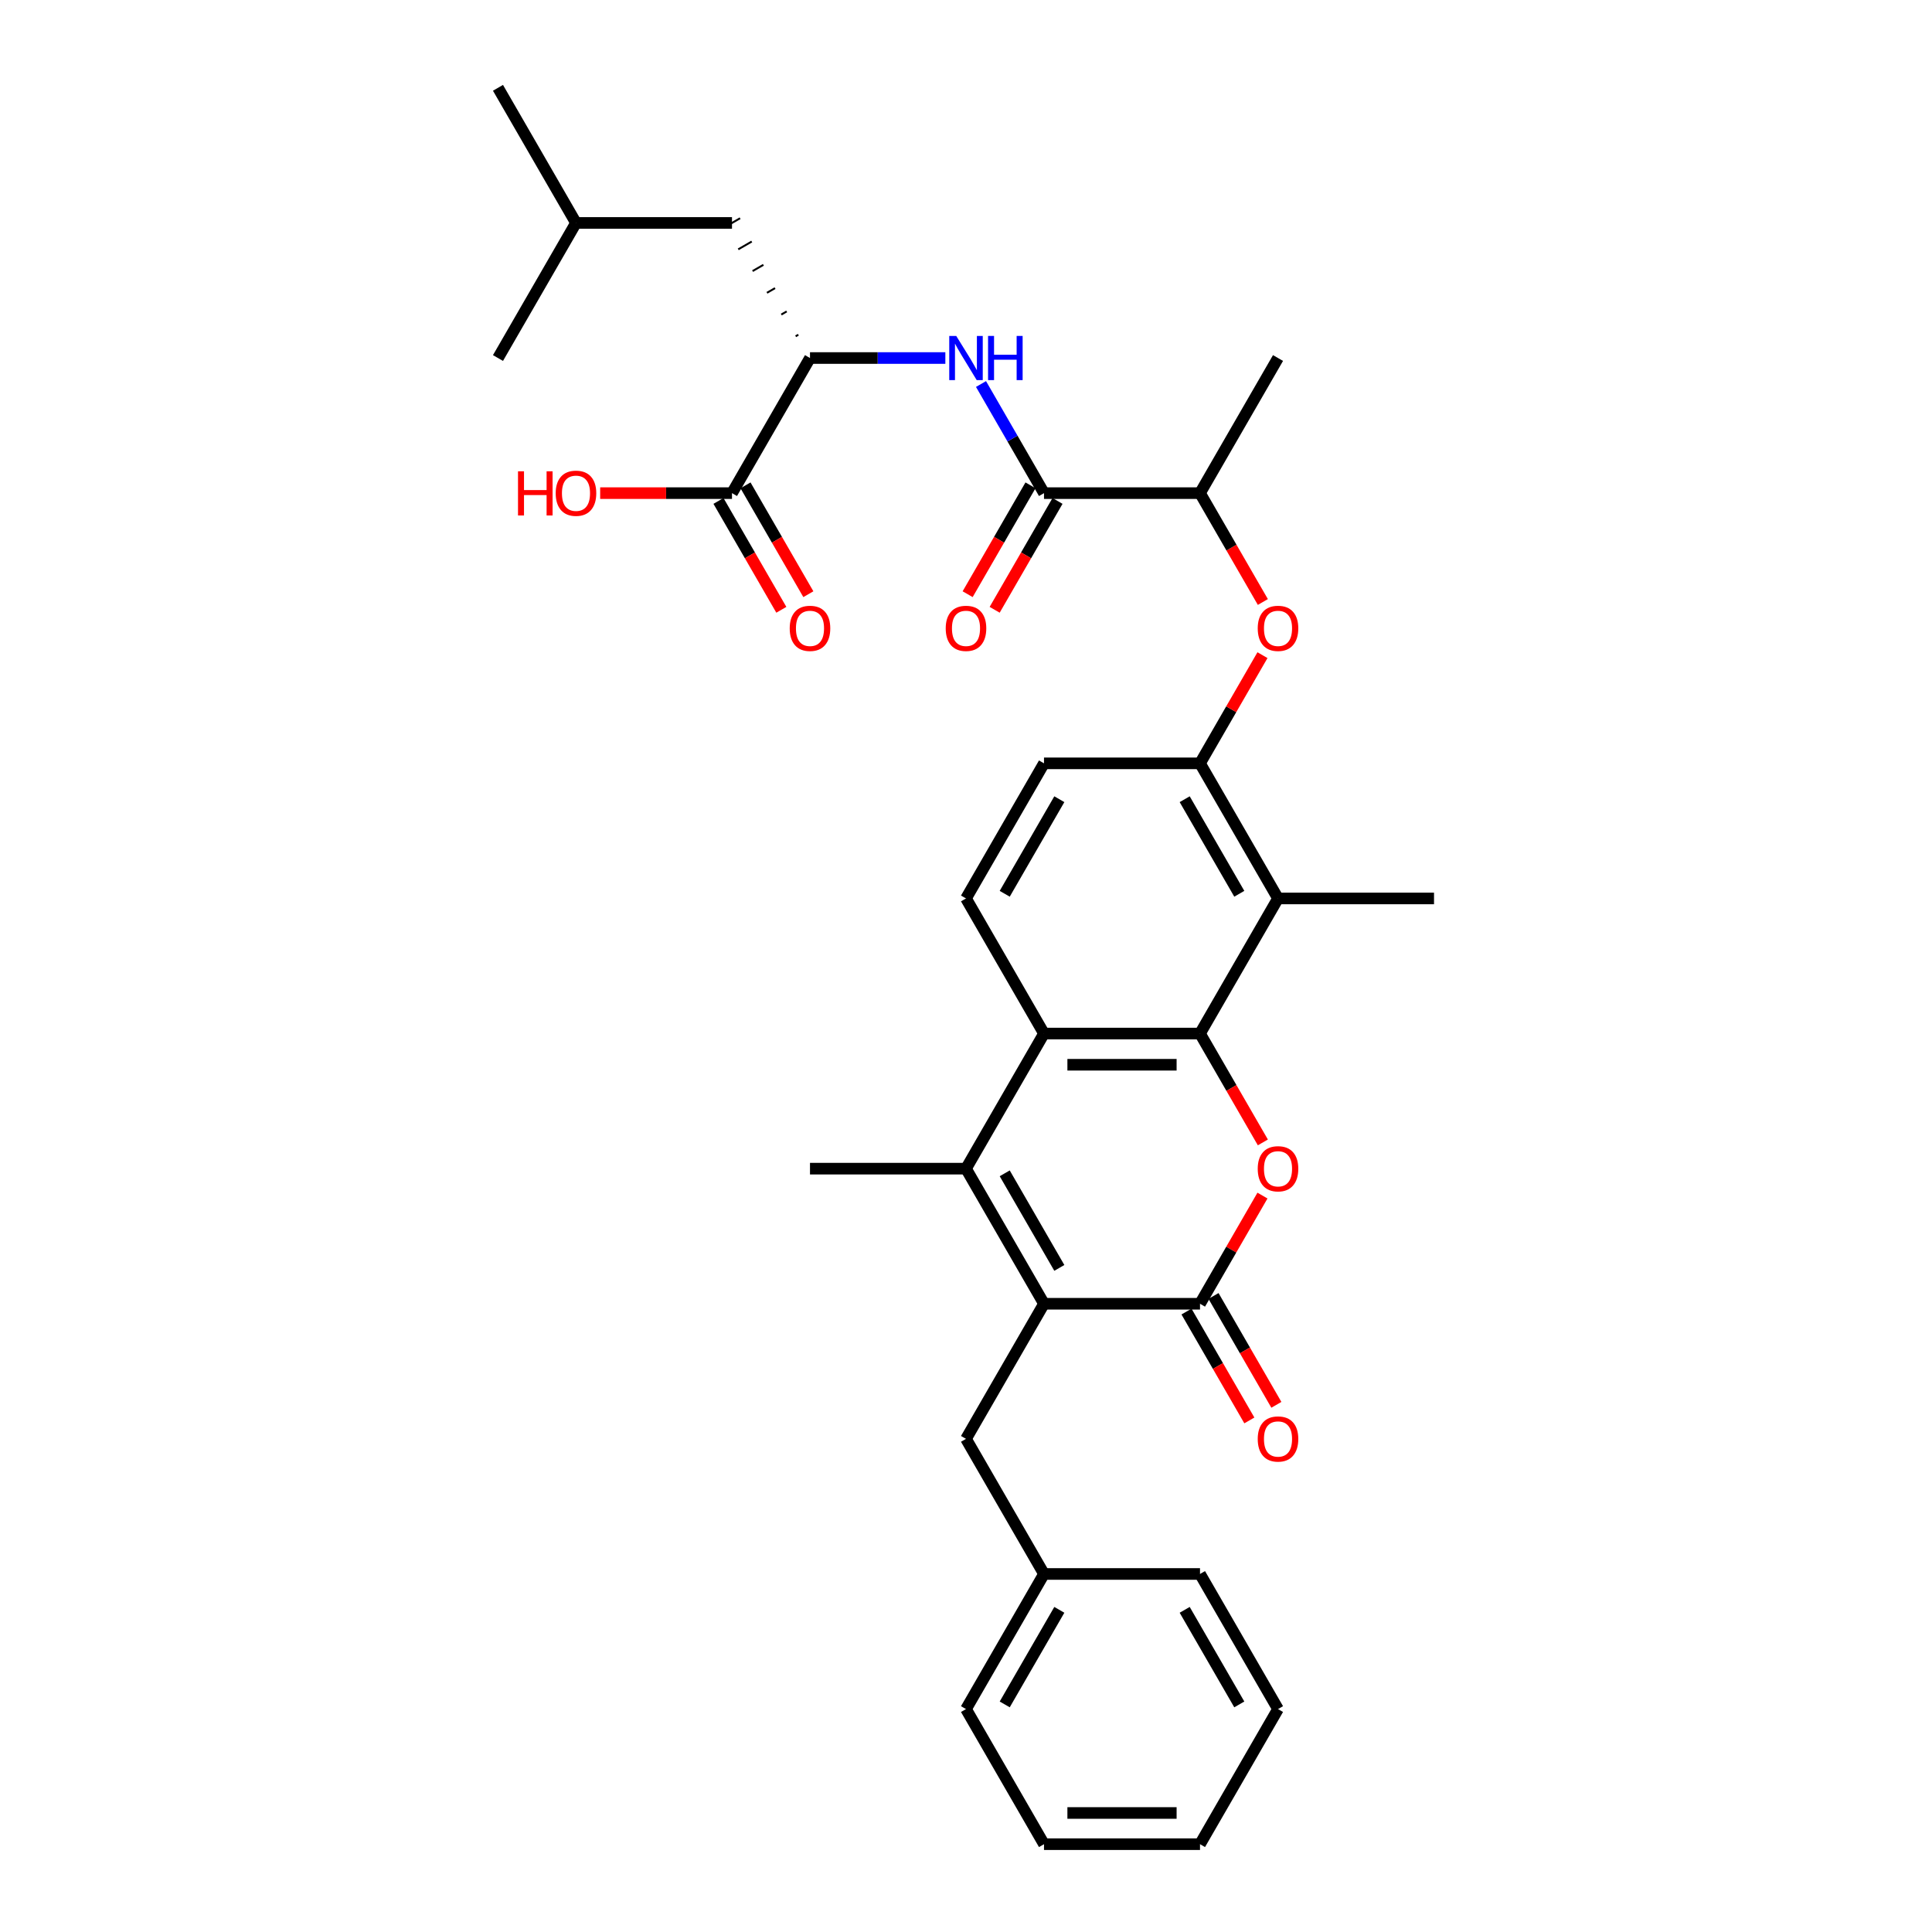 <?xml version='1.0' encoding='iso-8859-1'?>
<svg version='1.1' baseProfile='full'
              xmlns='http://www.w3.org/2000/svg'
                      xmlns:rdkit='http://www.rdkit.org/xml'
                      xmlns:xlink='http://www.w3.org/1999/xlink'
                  xml:space='preserve'
width='1000px' height='1000px' viewBox='0 0 1000 1000'>
<!-- END OF HEADER -->
<rect style='opacity:1.0;fill:#FFFFFF;stroke:none' width='1000' height='1000' x='0' y='0'> </rect>
<path class='bond-1' d='M 621.122,534.965 L 637.389,563.139' style='fill:none;fill-rule:evenodd;stroke:#000000;stroke-width:6px;stroke-linecap:butt;stroke-linejoin:miter;stroke-opacity:1' />
<path class='bond-1' d='M 637.389,563.139 L 653.655,591.313' style='fill:none;fill-rule:evenodd;stroke:#FF0000;stroke-width:6px;stroke-linecap:butt;stroke-linejoin:miter;stroke-opacity:1' />
<path class='bond-4' d='M 621.122,534.965 L 540.374,534.965' style='fill:none;fill-rule:evenodd;stroke:#000000;stroke-width:6px;stroke-linecap:butt;stroke-linejoin:miter;stroke-opacity:1' />
<path class='bond-4' d='M 609.01,551.115 L 552.486,551.115' style='fill:none;fill-rule:evenodd;stroke:#000000;stroke-width:6px;stroke-linecap:butt;stroke-linejoin:miter;stroke-opacity:1' />
<path class='bond-5' d='M 621.122,534.965 L 661.497,465.035' style='fill:none;fill-rule:evenodd;stroke:#000000;stroke-width:6px;stroke-linecap:butt;stroke-linejoin:miter;stroke-opacity:1' />
<path class='bond-0' d='M 540.374,674.825 L 500,604.895' style='fill:none;fill-rule:evenodd;stroke:#000000;stroke-width:6px;stroke-linecap:butt;stroke-linejoin:miter;stroke-opacity:1' />
<path class='bond-0' d='M 548.304,656.261 L 520.042,607.31' style='fill:none;fill-rule:evenodd;stroke:#000000;stroke-width:6px;stroke-linecap:butt;stroke-linejoin:miter;stroke-opacity:1' />
<path class='bond-14' d='M 540.374,674.825 L 500,744.755' style='fill:none;fill-rule:evenodd;stroke:#000000;stroke-width:6px;stroke-linecap:butt;stroke-linejoin:miter;stroke-opacity:1' />
<path class='bond-33' d='M 540.374,674.825 L 621.122,674.825' style='fill:none;fill-rule:evenodd;stroke:#000000;stroke-width:6px;stroke-linecap:butt;stroke-linejoin:miter;stroke-opacity:1' />
<path class='bond-2' d='M 653.45,618.832 L 637.286,646.829' style='fill:none;fill-rule:evenodd;stroke:#FF0000;stroke-width:6px;stroke-linecap:butt;stroke-linejoin:miter;stroke-opacity:1' />
<path class='bond-2' d='M 637.286,646.829 L 621.122,674.825' style='fill:none;fill-rule:evenodd;stroke:#000000;stroke-width:6px;stroke-linecap:butt;stroke-linejoin:miter;stroke-opacity:1' />
<path class='bond-15' d='M 614.129,678.863 L 630.396,707.037' style='fill:none;fill-rule:evenodd;stroke:#000000;stroke-width:6px;stroke-linecap:butt;stroke-linejoin:miter;stroke-opacity:1' />
<path class='bond-15' d='M 630.396,707.037 L 646.662,735.211' style='fill:none;fill-rule:evenodd;stroke:#FF0000;stroke-width:6px;stroke-linecap:butt;stroke-linejoin:miter;stroke-opacity:1' />
<path class='bond-15' d='M 628.115,670.788 L 644.382,698.962' style='fill:none;fill-rule:evenodd;stroke:#000000;stroke-width:6px;stroke-linecap:butt;stroke-linejoin:miter;stroke-opacity:1' />
<path class='bond-15' d='M 644.382,698.962 L 660.648,727.136' style='fill:none;fill-rule:evenodd;stroke:#FF0000;stroke-width:6px;stroke-linecap:butt;stroke-linejoin:miter;stroke-opacity:1' />
<path class='bond-3' d='M 500,604.895 L 540.374,534.965' style='fill:none;fill-rule:evenodd;stroke:#000000;stroke-width:6px;stroke-linecap:butt;stroke-linejoin:miter;stroke-opacity:1' />
<path class='bond-21' d='M 500,604.895 L 419.252,604.895' style='fill:none;fill-rule:evenodd;stroke:#000000;stroke-width:6px;stroke-linecap:butt;stroke-linejoin:miter;stroke-opacity:1' />
<path class='bond-12' d='M 540.374,534.965 L 500,465.035' style='fill:none;fill-rule:evenodd;stroke:#000000;stroke-width:6px;stroke-linecap:butt;stroke-linejoin:miter;stroke-opacity:1' />
<path class='bond-7' d='M 661.497,465.035 L 621.122,395.105' style='fill:none;fill-rule:evenodd;stroke:#000000;stroke-width:6px;stroke-linecap:butt;stroke-linejoin:miter;stroke-opacity:1' />
<path class='bond-7' d='M 641.454,462.62 L 613.193,413.669' style='fill:none;fill-rule:evenodd;stroke:#000000;stroke-width:6px;stroke-linecap:butt;stroke-linejoin:miter;stroke-opacity:1' />
<path class='bond-23' d='M 661.497,465.035 L 742.245,465.035' style='fill:none;fill-rule:evenodd;stroke:#000000;stroke-width:6px;stroke-linecap:butt;stroke-linejoin:miter;stroke-opacity:1' />
<path class='bond-6' d='M 540.374,255.245 L 621.122,255.245' style='fill:none;fill-rule:evenodd;stroke:#000000;stroke-width:6px;stroke-linecap:butt;stroke-linejoin:miter;stroke-opacity:1' />
<path class='bond-8' d='M 540.374,255.245 L 524.071,227.006' style='fill:none;fill-rule:evenodd;stroke:#000000;stroke-width:6px;stroke-linecap:butt;stroke-linejoin:miter;stroke-opacity:1' />
<path class='bond-8' d='M 524.071,227.006 L 507.767,198.767' style='fill:none;fill-rule:evenodd;stroke:#0000FF;stroke-width:6px;stroke-linecap:butt;stroke-linejoin:miter;stroke-opacity:1' />
<path class='bond-17' d='M 533.381,251.207 L 517.115,279.381' style='fill:none;fill-rule:evenodd;stroke:#000000;stroke-width:6px;stroke-linecap:butt;stroke-linejoin:miter;stroke-opacity:1' />
<path class='bond-17' d='M 517.115,279.381 L 500.848,307.556' style='fill:none;fill-rule:evenodd;stroke:#FF0000;stroke-width:6px;stroke-linecap:butt;stroke-linejoin:miter;stroke-opacity:1' />
<path class='bond-17' d='M 547.367,259.282 L 531.101,287.456' style='fill:none;fill-rule:evenodd;stroke:#000000;stroke-width:6px;stroke-linecap:butt;stroke-linejoin:miter;stroke-opacity:1' />
<path class='bond-17' d='M 531.101,287.456 L 514.834,315.63' style='fill:none;fill-rule:evenodd;stroke:#FF0000;stroke-width:6px;stroke-linecap:butt;stroke-linejoin:miter;stroke-opacity:1' />
<path class='bond-10' d='M 621.122,395.105 L 637.286,367.108' style='fill:none;fill-rule:evenodd;stroke:#000000;stroke-width:6px;stroke-linecap:butt;stroke-linejoin:miter;stroke-opacity:1' />
<path class='bond-10' d='M 637.286,367.108 L 653.45,339.112' style='fill:none;fill-rule:evenodd;stroke:#FF0000;stroke-width:6px;stroke-linecap:butt;stroke-linejoin:miter;stroke-opacity:1' />
<path class='bond-16' d='M 621.122,395.105 L 540.374,395.105' style='fill:none;fill-rule:evenodd;stroke:#000000;stroke-width:6px;stroke-linecap:butt;stroke-linejoin:miter;stroke-opacity:1' />
<path class='bond-9' d='M 489.309,185.315 L 454.28,185.315' style='fill:none;fill-rule:evenodd;stroke:#0000FF;stroke-width:6px;stroke-linecap:butt;stroke-linejoin:miter;stroke-opacity:1' />
<path class='bond-9' d='M 454.28,185.315 L 419.252,185.315' style='fill:none;fill-rule:evenodd;stroke:#000000;stroke-width:6px;stroke-linecap:butt;stroke-linejoin:miter;stroke-opacity:1' />
<path class='bond-11' d='M 419.252,185.315 L 378.878,255.245' style='fill:none;fill-rule:evenodd;stroke:#000000;stroke-width:6px;stroke-linecap:butt;stroke-linejoin:miter;stroke-opacity:1' />
<path class='bond-19' d='M 413.222,173.256 L 411.823,174.063' style='fill:none;fill-rule:evenodd;stroke:#000000;stroke-width:1.0px;stroke-linecap:butt;stroke-linejoin:miter;stroke-opacity:1' />
<path class='bond-19' d='M 407.192,161.197 L 404.395,162.812' style='fill:none;fill-rule:evenodd;stroke:#000000;stroke-width:1.0px;stroke-linecap:butt;stroke-linejoin:miter;stroke-opacity:1' />
<path class='bond-19' d='M 401.163,149.138 L 396.967,151.561' style='fill:none;fill-rule:evenodd;stroke:#000000;stroke-width:1.0px;stroke-linecap:butt;stroke-linejoin:miter;stroke-opacity:1' />
<path class='bond-19' d='M 395.133,137.08 L 389.538,140.31' style='fill:none;fill-rule:evenodd;stroke:#000000;stroke-width:1.0px;stroke-linecap:butt;stroke-linejoin:miter;stroke-opacity:1' />
<path class='bond-19' d='M 389.103,125.021 L 382.11,129.058' style='fill:none;fill-rule:evenodd;stroke:#000000;stroke-width:1.0px;stroke-linecap:butt;stroke-linejoin:miter;stroke-opacity:1' />
<path class='bond-19' d='M 383.073,112.962 L 374.682,117.807' style='fill:none;fill-rule:evenodd;stroke:#000000;stroke-width:1.0px;stroke-linecap:butt;stroke-linejoin:miter;stroke-opacity:1' />
<path class='bond-13' d='M 653.655,311.593 L 637.389,283.419' style='fill:none;fill-rule:evenodd;stroke:#FF0000;stroke-width:6px;stroke-linecap:butt;stroke-linejoin:miter;stroke-opacity:1' />
<path class='bond-13' d='M 637.389,283.419 L 621.122,255.245' style='fill:none;fill-rule:evenodd;stroke:#000000;stroke-width:6px;stroke-linecap:butt;stroke-linejoin:miter;stroke-opacity:1' />
<path class='bond-18' d='M 371.885,259.282 L 388.151,287.456' style='fill:none;fill-rule:evenodd;stroke:#000000;stroke-width:6px;stroke-linecap:butt;stroke-linejoin:miter;stroke-opacity:1' />
<path class='bond-18' d='M 388.151,287.456 L 404.417,315.63' style='fill:none;fill-rule:evenodd;stroke:#FF0000;stroke-width:6px;stroke-linecap:butt;stroke-linejoin:miter;stroke-opacity:1' />
<path class='bond-18' d='M 385.871,251.207 L 402.137,279.381' style='fill:none;fill-rule:evenodd;stroke:#000000;stroke-width:6px;stroke-linecap:butt;stroke-linejoin:miter;stroke-opacity:1' />
<path class='bond-18' d='M 402.137,279.381 L 418.403,307.556' style='fill:none;fill-rule:evenodd;stroke:#FF0000;stroke-width:6px;stroke-linecap:butt;stroke-linejoin:miter;stroke-opacity:1' />
<path class='bond-20' d='M 378.878,255.245 L 344.761,255.245' style='fill:none;fill-rule:evenodd;stroke:#000000;stroke-width:6px;stroke-linecap:butt;stroke-linejoin:miter;stroke-opacity:1' />
<path class='bond-20' d='M 344.761,255.245 L 310.645,255.245' style='fill:none;fill-rule:evenodd;stroke:#FF0000;stroke-width:6px;stroke-linecap:butt;stroke-linejoin:miter;stroke-opacity:1' />
<path class='bond-34' d='M 500,465.035 L 540.374,395.105' style='fill:none;fill-rule:evenodd;stroke:#000000;stroke-width:6px;stroke-linecap:butt;stroke-linejoin:miter;stroke-opacity:1' />
<path class='bond-34' d='M 520.042,462.62 L 548.304,413.669' style='fill:none;fill-rule:evenodd;stroke:#000000;stroke-width:6px;stroke-linecap:butt;stroke-linejoin:miter;stroke-opacity:1' />
<path class='bond-25' d='M 621.122,255.245 L 661.497,185.315' style='fill:none;fill-rule:evenodd;stroke:#000000;stroke-width:6px;stroke-linecap:butt;stroke-linejoin:miter;stroke-opacity:1' />
<path class='bond-22' d='M 500,744.755 L 540.374,814.685' style='fill:none;fill-rule:evenodd;stroke:#000000;stroke-width:6px;stroke-linecap:butt;stroke-linejoin:miter;stroke-opacity:1' />
<path class='bond-24' d='M 378.878,115.385 L 298.129,115.385' style='fill:none;fill-rule:evenodd;stroke:#000000;stroke-width:6px;stroke-linecap:butt;stroke-linejoin:miter;stroke-opacity:1' />
<path class='bond-26' d='M 540.374,814.685 L 500,884.615' style='fill:none;fill-rule:evenodd;stroke:#000000;stroke-width:6px;stroke-linecap:butt;stroke-linejoin:miter;stroke-opacity:1' />
<path class='bond-26' d='M 548.304,833.25 L 520.042,882.201' style='fill:none;fill-rule:evenodd;stroke:#000000;stroke-width:6px;stroke-linecap:butt;stroke-linejoin:miter;stroke-opacity:1' />
<path class='bond-27' d='M 540.374,814.685 L 621.122,814.685' style='fill:none;fill-rule:evenodd;stroke:#000000;stroke-width:6px;stroke-linecap:butt;stroke-linejoin:miter;stroke-opacity:1' />
<path class='bond-28' d='M 298.129,115.385 L 257.755,45.455' style='fill:none;fill-rule:evenodd;stroke:#000000;stroke-width:6px;stroke-linecap:butt;stroke-linejoin:miter;stroke-opacity:1' />
<path class='bond-29' d='M 298.129,115.385 L 257.755,185.315' style='fill:none;fill-rule:evenodd;stroke:#000000;stroke-width:6px;stroke-linecap:butt;stroke-linejoin:miter;stroke-opacity:1' />
<path class='bond-31' d='M 500,884.615 L 540.374,954.545' style='fill:none;fill-rule:evenodd;stroke:#000000;stroke-width:6px;stroke-linecap:butt;stroke-linejoin:miter;stroke-opacity:1' />
<path class='bond-30' d='M 621.122,814.685 L 661.497,884.615' style='fill:none;fill-rule:evenodd;stroke:#000000;stroke-width:6px;stroke-linecap:butt;stroke-linejoin:miter;stroke-opacity:1' />
<path class='bond-30' d='M 613.193,833.25 L 641.454,882.201' style='fill:none;fill-rule:evenodd;stroke:#000000;stroke-width:6px;stroke-linecap:butt;stroke-linejoin:miter;stroke-opacity:1' />
<path class='bond-32' d='M 661.497,884.615 L 621.122,954.545' style='fill:none;fill-rule:evenodd;stroke:#000000;stroke-width:6px;stroke-linecap:butt;stroke-linejoin:miter;stroke-opacity:1' />
<path class='bond-35' d='M 540.374,954.545 L 621.122,954.545' style='fill:none;fill-rule:evenodd;stroke:#000000;stroke-width:6px;stroke-linecap:butt;stroke-linejoin:miter;stroke-opacity:1' />
<path class='bond-35' d='M 552.486,938.396 L 609.01,938.396' style='fill:none;fill-rule:evenodd;stroke:#000000;stroke-width:6px;stroke-linecap:butt;stroke-linejoin:miter;stroke-opacity:1' />
<path  class='atom-2' d='M 650.999 604.96
Q 650.999 599.469, 653.712 596.4
Q 656.426 593.332, 661.497 593.332
Q 666.568 593.332, 669.281 596.4
Q 671.994 599.469, 671.994 604.96
Q 671.994 610.515, 669.248 613.681
Q 666.503 616.814, 661.497 616.814
Q 656.458 616.814, 653.712 613.681
Q 650.999 610.547, 650.999 604.96
M 661.497 614.23
Q 664.985 614.23, 666.858 611.904
Q 668.764 609.546, 668.764 604.96
Q 668.764 600.47, 666.858 598.209
Q 664.985 595.916, 661.497 595.916
Q 658.008 595.916, 656.103 598.177
Q 654.229 600.438, 654.229 604.96
Q 654.229 609.579, 656.103 611.904
Q 658.008 614.23, 661.497 614.23
' fill='#FF0000'/>
<path  class='atom-9' d='M 494.945 173.881
L 502.439 185.993
Q 503.181 187.188, 504.377 189.352
Q 505.572 191.516, 505.636 191.645
L 505.636 173.881
L 508.672 173.881
L 508.672 196.749
L 505.539 196.749
L 497.497 183.506
Q 496.56 181.956, 495.559 180.179
Q 494.59 178.403, 494.299 177.854
L 494.299 196.749
L 491.328 196.749
L 491.328 173.881
L 494.945 173.881
' fill='#0000FF'/>
<path  class='atom-9' d='M 511.418 173.881
L 514.519 173.881
L 514.519 183.603
L 526.211 183.603
L 526.211 173.881
L 529.312 173.881
L 529.312 196.749
L 526.211 196.749
L 526.211 186.187
L 514.519 186.187
L 514.519 196.749
L 511.418 196.749
L 511.418 173.881
' fill='#0000FF'/>
<path  class='atom-11' d='M 650.999 325.239
Q 650.999 319.749, 653.712 316.68
Q 656.426 313.612, 661.497 313.612
Q 666.568 313.612, 669.281 316.68
Q 671.994 319.749, 671.994 325.239
Q 671.994 330.795, 669.248 333.96
Q 666.503 337.093, 661.497 337.093
Q 656.458 337.093, 653.712 333.96
Q 650.999 330.827, 650.999 325.239
M 661.497 334.509
Q 664.985 334.509, 666.858 332.184
Q 668.764 329.826, 668.764 325.239
Q 668.764 320.75, 666.858 318.489
Q 664.985 316.196, 661.497 316.196
Q 658.008 316.196, 656.103 318.457
Q 654.229 320.718, 654.229 325.239
Q 654.229 329.858, 656.103 332.184
Q 658.008 334.509, 661.497 334.509
' fill='#FF0000'/>
<path  class='atom-16' d='M 650.999 744.82
Q 650.999 739.329, 653.712 736.261
Q 656.426 733.192, 661.497 733.192
Q 666.568 733.192, 669.281 736.261
Q 671.994 739.329, 671.994 744.82
Q 671.994 750.375, 669.248 753.541
Q 666.503 756.674, 661.497 756.674
Q 656.458 756.674, 653.712 753.541
Q 650.999 750.408, 650.999 744.82
M 661.497 754.09
Q 664.985 754.09, 666.858 751.764
Q 668.764 749.406, 668.764 744.82
Q 668.764 740.33, 666.858 738.069
Q 664.985 735.776, 661.497 735.776
Q 658.008 735.776, 656.103 738.037
Q 654.229 740.298, 654.229 744.82
Q 654.229 749.439, 656.103 751.764
Q 658.008 754.09, 661.497 754.09
' fill='#FF0000'/>
<path  class='atom-18' d='M 489.503 325.239
Q 489.503 319.749, 492.216 316.68
Q 494.929 313.612, 500 313.612
Q 505.071 313.612, 507.784 316.68
Q 510.497 319.749, 510.497 325.239
Q 510.497 330.795, 507.752 333.96
Q 505.006 337.093, 500 337.093
Q 494.961 337.093, 492.216 333.96
Q 489.503 330.827, 489.503 325.239
M 500 334.509
Q 503.488 334.509, 505.362 332.184
Q 507.267 329.826, 507.267 325.239
Q 507.267 320.75, 505.362 318.489
Q 503.488 316.196, 500 316.196
Q 496.512 316.196, 494.606 318.457
Q 492.733 320.718, 492.733 325.239
Q 492.733 329.858, 494.606 332.184
Q 496.512 334.509, 500 334.509
' fill='#FF0000'/>
<path  class='atom-19' d='M 408.754 325.239
Q 408.754 319.749, 411.468 316.68
Q 414.181 313.612, 419.252 313.612
Q 424.323 313.612, 427.036 316.68
Q 429.749 319.749, 429.749 325.239
Q 429.749 330.795, 427.004 333.96
Q 424.258 337.093, 419.252 337.093
Q 414.213 337.093, 411.468 333.96
Q 408.754 330.827, 408.754 325.239
M 419.252 334.509
Q 422.74 334.509, 424.613 332.184
Q 426.519 329.826, 426.519 325.239
Q 426.519 320.75, 424.613 318.489
Q 422.74 316.196, 419.252 316.196
Q 415.763 316.196, 413.858 318.457
Q 411.984 320.718, 411.984 325.239
Q 411.984 329.858, 413.858 332.184
Q 415.763 334.509, 419.252 334.509
' fill='#FF0000'/>
<path  class='atom-21' d='M 268.123 243.94
L 271.224 243.94
L 271.224 253.662
L 282.916 253.662
L 282.916 243.94
L 286.017 243.94
L 286.017 266.808
L 282.916 266.808
L 282.916 256.246
L 271.224 256.246
L 271.224 266.808
L 268.123 266.808
L 268.123 243.94
' fill='#FF0000'/>
<path  class='atom-21' d='M 287.632 255.309
Q 287.632 249.818, 290.345 246.75
Q 293.058 243.682, 298.129 243.682
Q 303.2 243.682, 305.913 246.75
Q 308.627 249.818, 308.627 255.309
Q 308.627 260.865, 305.881 264.03
Q 303.136 267.163, 298.129 267.163
Q 293.091 267.163, 290.345 264.03
Q 287.632 260.897, 287.632 255.309
M 298.129 264.579
Q 301.618 264.579, 303.491 262.254
Q 305.397 259.896, 305.397 255.309
Q 305.397 250.82, 303.491 248.559
Q 301.618 246.266, 298.129 246.266
Q 294.641 246.266, 292.735 248.526
Q 290.862 250.787, 290.862 255.309
Q 290.862 259.928, 292.735 262.254
Q 294.641 264.579, 298.129 264.579
' fill='#FF0000'/>
</svg>
